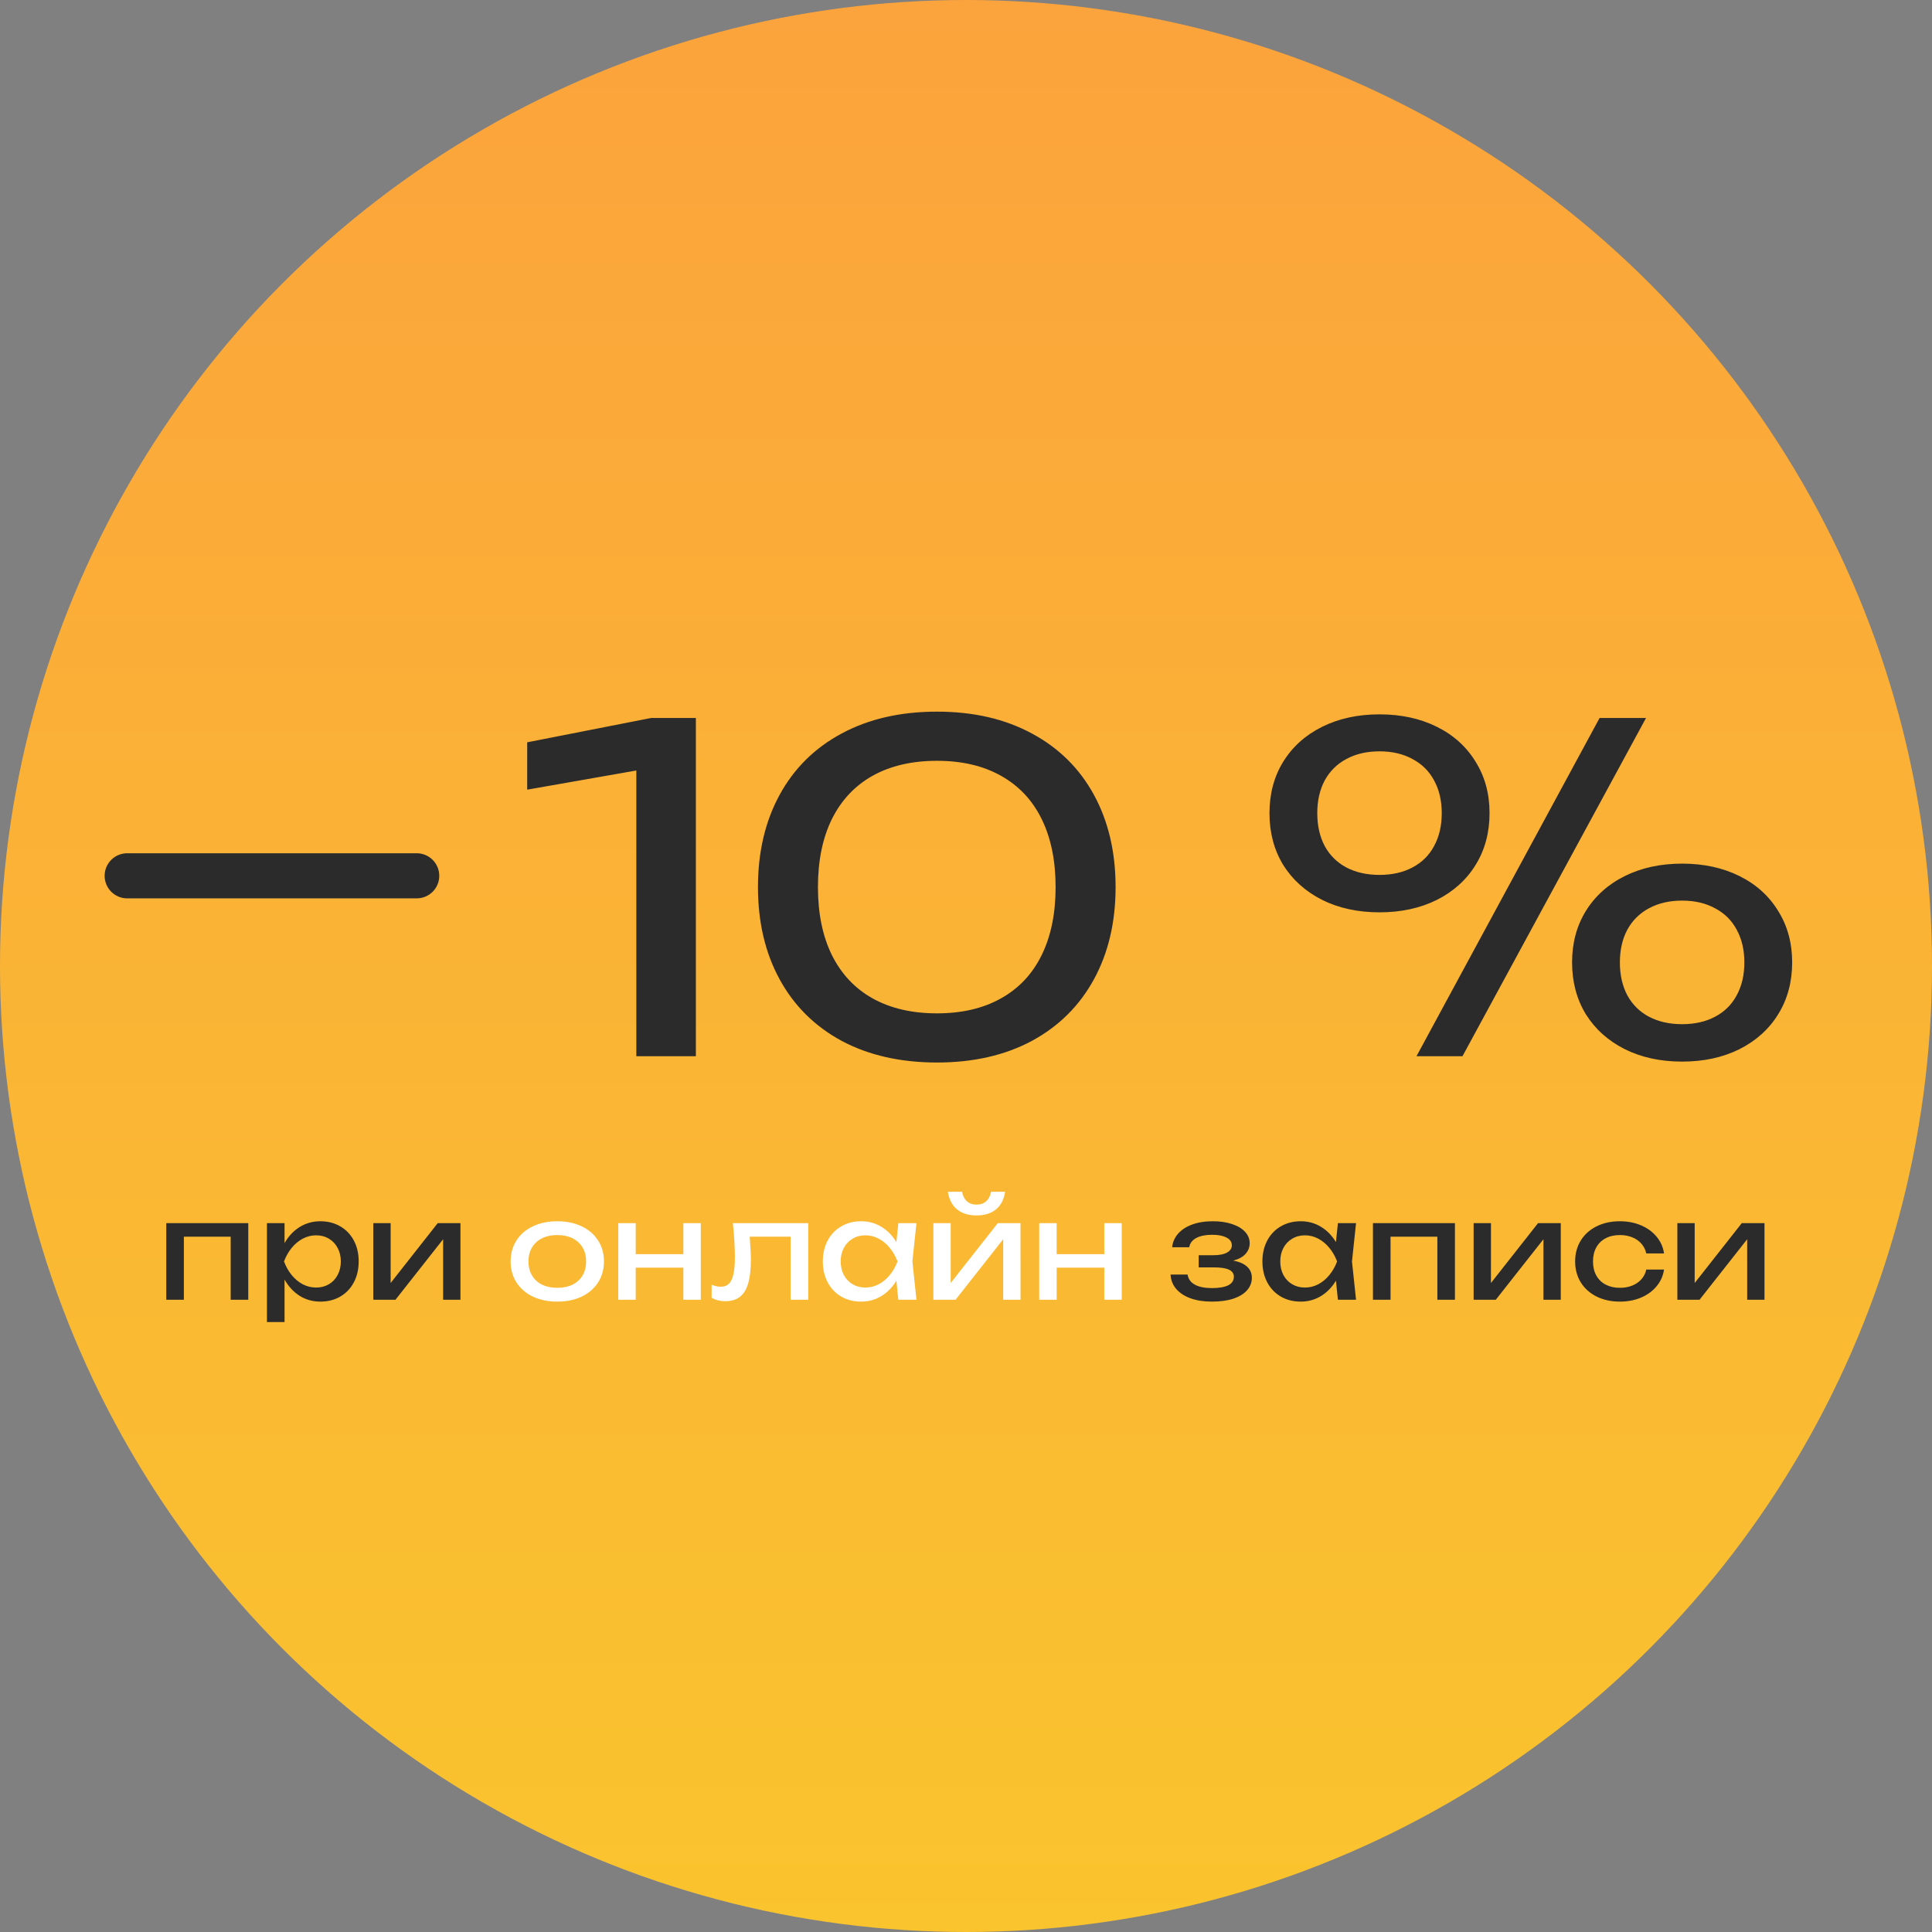 <?xml version="1.0" encoding="UTF-8"?> <svg xmlns="http://www.w3.org/2000/svg" width="2142" height="2142" viewBox="0 0 2142 2142" fill="none"><rect x="0" y="0" width="2142" height="2142" fill="#808080" stroke="none"/><circle cx="1071" cy="1071" r="1071" fill="url(#paint0_linear_867_494)"></circle><path d="M184.35 1441V1356.1H275.25V1441H255.75V1371.1H203.85V1441H184.35ZM355.221 1354C363.421 1354 370.746 1355.87 377.196 1359.62C383.646 1363.32 388.671 1368.55 392.271 1375.3C395.871 1382.05 397.671 1389.8 397.671 1398.55C397.671 1407.3 395.871 1415.05 392.271 1421.8C388.671 1428.55 383.646 1433.8 377.196 1437.55C370.746 1441.25 363.421 1443.1 355.221 1443.1C346.771 1443.1 339.121 1440.97 332.271 1436.72C325.471 1432.42 319.871 1426.4 315.471 1418.65V1465.75H295.971V1356.1H315.471V1378.22C319.821 1370.57 325.421 1364.62 332.271 1360.37C339.171 1356.12 346.821 1354 355.221 1354ZM350.571 1427.5C355.821 1427.5 360.521 1426.27 364.671 1423.82C368.821 1421.37 372.046 1417.95 374.346 1413.55C376.696 1409.15 377.871 1404.15 377.871 1398.55C377.871 1392.95 376.696 1387.97 374.346 1383.62C372.046 1379.22 368.821 1375.8 364.671 1373.35C360.521 1370.85 355.821 1369.6 350.571 1369.6C345.321 1369.6 340.371 1370.82 335.721 1373.27C331.121 1375.72 327.021 1379.12 323.421 1383.47C319.871 1387.82 317.021 1392.85 314.871 1398.55C317.021 1404.3 319.871 1409.35 323.421 1413.7C327.021 1418.05 331.121 1421.45 335.721 1423.9C340.371 1426.3 345.321 1427.5 350.571 1427.5ZM433.091 1422.47L485.291 1356.1H510.491V1441H491.291V1373.95L438.491 1441H413.891V1356.1H433.091V1422.47ZM1367.15 1397.65C1373.85 1398.8 1378.98 1401 1382.53 1404.25C1386.13 1407.5 1387.93 1411.65 1387.93 1416.7C1387.93 1421.85 1386.18 1426.42 1382.68 1430.42C1379.23 1434.42 1374.15 1437.55 1367.45 1439.8C1360.8 1442 1352.88 1443.1 1343.68 1443.1C1334.78 1443.1 1326.93 1441.9 1320.13 1439.5C1313.33 1437.05 1307.98 1433.57 1304.08 1429.07C1300.23 1424.57 1298.13 1419.25 1297.78 1413.1H1316.68C1317.43 1418 1320.1 1421.72 1324.7 1424.27C1329.35 1426.82 1335.68 1428.1 1343.68 1428.1C1351.48 1428.1 1357.48 1427.07 1361.68 1425.02C1365.88 1422.92 1367.98 1419.75 1367.98 1415.5C1367.98 1412 1366.18 1409.4 1362.58 1407.7C1359.03 1406 1353.43 1405.15 1345.78 1405.15H1328.98V1391.65H1345.33C1351.98 1391.65 1357.03 1390.65 1360.48 1388.65C1363.98 1386.65 1365.73 1384 1365.73 1380.7C1365.73 1376.95 1363.75 1374.07 1359.8 1372.07C1355.9 1370.02 1350.63 1369 1343.98 1369C1336.68 1369 1330.8 1370.17 1326.35 1372.52C1321.9 1374.87 1319.28 1378.3 1318.48 1382.8H1299.58C1300.08 1377.35 1302.18 1372.45 1305.88 1368.1C1309.63 1363.7 1314.8 1360.25 1321.4 1357.75C1328.05 1355.25 1335.83 1354 1344.73 1354C1352.83 1354 1359.95 1355.05 1366.1 1357.15C1372.3 1359.2 1377.08 1362.07 1380.43 1365.77C1383.83 1369.42 1385.53 1373.6 1385.53 1378.3C1385.53 1382.8 1383.98 1386.77 1380.88 1390.22C1377.83 1393.62 1373.25 1396.1 1367.15 1397.65ZM1503.43 1356.1L1498.93 1398.55L1503.43 1441H1483.33L1481.15 1419.92C1476.75 1427.22 1471.18 1432.92 1464.43 1437.02C1457.68 1441.07 1450.23 1443.1 1442.08 1443.1C1433.88 1443.1 1426.55 1441.25 1420.1 1437.55C1413.65 1433.8 1408.63 1428.55 1405.03 1421.8C1401.43 1415.05 1399.63 1407.3 1399.63 1398.55C1399.63 1389.8 1401.43 1382.05 1405.03 1375.3C1408.63 1368.55 1413.65 1363.32 1420.1 1359.62C1426.55 1355.87 1433.88 1354 1442.08 1354C1450.28 1354 1457.73 1356.02 1464.43 1360.08C1471.18 1364.12 1476.75 1369.8 1481.15 1377.1L1483.33 1356.1H1503.43ZM1446.73 1427.5C1451.98 1427.5 1456.9 1426.3 1461.5 1423.9C1466.15 1421.45 1470.25 1418.05 1473.8 1413.7C1477.4 1409.35 1480.28 1404.3 1482.43 1398.55C1480.28 1392.85 1477.4 1387.82 1473.8 1383.47C1470.25 1379.12 1466.15 1375.72 1461.5 1373.27C1456.9 1370.82 1451.98 1369.6 1446.73 1369.6C1441.48 1369.6 1436.78 1370.85 1432.63 1373.35C1428.48 1375.8 1425.23 1379.22 1422.88 1383.62C1420.58 1387.97 1419.43 1392.95 1419.43 1398.55C1419.43 1404.15 1420.58 1409.15 1422.88 1413.55C1425.23 1417.95 1428.48 1421.37 1432.63 1423.82C1436.78 1426.27 1441.48 1427.5 1446.73 1427.5ZM1522.19 1441V1356.1H1613.09V1441H1593.59V1371.1H1541.69V1441H1522.19ZM1653.01 1422.47L1705.21 1356.1H1730.41V1441H1711.21V1373.95L1658.41 1441H1633.81V1356.1H1653.01V1422.47ZM1844.9 1407.55C1843.9 1414.5 1841.15 1420.67 1836.65 1426.07C1832.2 1431.47 1826.42 1435.67 1819.32 1438.67C1812.27 1441.63 1804.5 1443.1 1796 1443.1C1786.3 1443.1 1777.67 1441.22 1770.12 1437.47C1762.62 1433.72 1756.77 1428.47 1752.57 1421.73C1748.42 1414.97 1746.35 1407.25 1746.35 1398.55C1746.35 1389.85 1748.42 1382.12 1752.57 1375.37C1756.77 1368.62 1762.62 1363.37 1770.12 1359.62C1777.67 1355.87 1786.3 1354 1796 1354C1804.5 1354 1812.27 1355.5 1819.32 1358.5C1826.42 1361.5 1832.2 1365.7 1836.65 1371.1C1841.15 1376.5 1843.9 1382.7 1844.9 1389.7H1825.25C1824.3 1385.5 1822.47 1381.87 1819.77 1378.82C1817.07 1375.72 1813.67 1373.37 1809.57 1371.77C1805.52 1370.12 1801 1369.3 1796 1369.3C1790 1369.3 1784.75 1370.47 1780.25 1372.82C1775.75 1375.17 1772.27 1378.55 1769.82 1382.95C1767.37 1387.35 1766.15 1392.55 1766.15 1398.55C1766.15 1404.55 1767.37 1409.75 1769.82 1414.15C1772.27 1418.55 1775.75 1421.92 1780.25 1424.27C1784.75 1426.62 1790 1427.8 1796 1427.8C1801 1427.8 1805.55 1426.97 1809.65 1425.32C1813.75 1423.67 1817.15 1421.32 1819.85 1418.27C1822.55 1415.17 1824.35 1411.6 1825.25 1407.55H1844.9ZM1878.89 1422.47L1931.09 1356.1H1956.29V1441H1937.09V1373.95L1884.29 1441H1859.69V1356.1H1878.89V1422.47Z" fill="#2B2B2B"></path><path d="M617.872 1443.1C607.672 1443.1 598.647 1441.25 590.797 1437.55C582.997 1433.8 576.922 1428.55 572.572 1421.8C568.272 1415.05 566.122 1407.3 566.122 1398.55C566.122 1389.8 568.272 1382.05 572.572 1375.3C576.922 1368.55 582.997 1363.32 590.797 1359.62C598.647 1355.87 607.672 1354 617.872 1354C628.072 1354 637.072 1355.87 644.872 1359.62C652.722 1363.32 658.797 1368.55 663.097 1375.3C667.447 1382.05 669.622 1389.8 669.622 1398.55C669.622 1407.3 667.447 1415.05 663.097 1421.8C658.797 1428.55 652.722 1433.8 644.872 1437.55C637.072 1441.25 628.072 1443.1 617.872 1443.1ZM617.872 1427.8C624.372 1427.8 630.022 1426.62 634.822 1424.27C639.622 1421.87 643.322 1418.47 645.922 1414.07C648.522 1409.67 649.822 1404.5 649.822 1398.55C649.822 1392.65 648.522 1387.5 645.922 1383.1C643.322 1378.7 639.622 1375.3 634.822 1372.9C630.022 1370.5 624.372 1369.3 617.872 1369.3C611.372 1369.3 605.722 1370.5 600.922 1372.9C596.122 1375.3 592.422 1378.7 589.822 1383.1C587.222 1387.5 585.922 1392.65 585.922 1398.55C585.922 1404.5 587.222 1409.67 589.822 1414.07C592.422 1418.47 596.122 1421.87 600.922 1424.27C605.722 1426.62 611.372 1427.8 617.872 1427.8ZM757.623 1390.45V1356.1H776.973V1441H757.623V1405.45H704.823V1441H685.473V1356.1H704.823V1390.45H757.623ZM896.08 1356.1V1441H876.58V1371.1H831.205C832.055 1382.15 832.48 1390.7 832.48 1396.75C832.48 1407.5 831.48 1416.25 829.48 1423C827.53 1429.7 824.455 1434.65 820.255 1437.85C816.105 1441.05 810.68 1442.65 803.98 1442.65C798.53 1442.65 793.53 1441.4 788.98 1438.9V1424.35C792.58 1425.85 795.98 1426.6 799.18 1426.6C802.88 1426.6 805.855 1425.5 808.105 1423.3C810.405 1421.05 812.08 1417.55 813.13 1412.8C814.23 1408.05 814.78 1401.8 814.78 1394.05C814.78 1383.75 814.03 1371.1 812.53 1356.1H896.08ZM1016.07 1356.1L1011.57 1398.55L1016.07 1441H995.972L993.797 1419.92C989.397 1427.22 983.822 1432.92 977.072 1437.02C970.322 1441.07 962.872 1443.1 954.722 1443.1C946.522 1443.1 939.197 1441.25 932.747 1437.55C926.297 1433.8 921.272 1428.55 917.672 1421.8C914.072 1415.05 912.272 1407.3 912.272 1398.55C912.272 1389.8 914.072 1382.05 917.672 1375.3C921.272 1368.55 926.297 1363.32 932.747 1359.62C939.197 1355.87 946.522 1354 954.722 1354C962.922 1354 970.372 1356.02 977.072 1360.08C983.822 1364.12 989.397 1369.8 993.797 1377.1L995.972 1356.1H1016.07ZM959.372 1427.5C964.622 1427.5 969.547 1426.3 974.147 1423.9C978.797 1421.45 982.897 1418.05 986.447 1413.7C990.047 1409.35 992.922 1404.3 995.072 1398.55C992.922 1392.85 990.047 1387.82 986.447 1383.47C982.897 1379.12 978.797 1375.72 974.147 1373.27C969.547 1370.82 964.622 1369.6 959.372 1369.6C954.122 1369.6 949.422 1370.85 945.272 1373.35C941.122 1375.8 937.872 1379.22 935.522 1383.62C933.222 1387.97 932.072 1392.95 932.072 1398.55C932.072 1404.15 933.222 1409.15 935.522 1413.55C937.872 1417.95 941.122 1421.37 945.272 1423.82C949.422 1426.27 954.122 1427.5 959.372 1427.5ZM1054.04 1422.47L1106.24 1356.1H1131.44V1441H1112.24V1373.95L1059.44 1441H1034.84V1356.1H1054.04V1422.47ZM1082.69 1347.55C1073.69 1347.55 1066.46 1345.3 1061.01 1340.8C1055.56 1336.3 1052.19 1329.8 1050.89 1321.3H1066.64C1067.44 1325.85 1069.24 1329.37 1072.04 1331.87C1074.84 1334.32 1078.39 1335.55 1082.69 1335.55C1086.99 1335.55 1090.54 1334.32 1093.34 1331.87C1096.14 1329.37 1097.94 1325.85 1098.74 1321.3H1114.34C1113.14 1329.75 1109.79 1336.25 1104.29 1340.8C1098.84 1345.3 1091.64 1347.55 1082.69 1347.55ZM1224.32 1390.45V1356.1H1243.67V1441H1224.32V1405.45H1171.52V1441H1152.17V1356.1H1171.52V1390.45H1224.32Z" fill="white"></path><path d="M584.5 823L722 796H771.5V1171H705.5V854.25L584.5 875.5V823ZM1038.85 1178C998.352 1178 963.102 1170 933.102 1154C903.268 1137.83 880.352 1115.08 864.352 1085.75C848.352 1056.42 840.352 1022.33 840.352 983.5C840.352 944.667 848.352 910.583 864.352 881.25C880.352 851.917 903.268 829.25 933.102 813.25C963.102 797.083 998.352 789 1038.85 789C1079.18 789 1114.27 797.083 1144.1 813.25C1173.93 829.25 1196.85 851.917 1212.85 881.25C1228.85 910.583 1236.85 944.667 1236.85 983.5C1236.85 1022.33 1228.85 1056.42 1212.85 1085.75C1196.85 1115.08 1173.93 1137.83 1144.1 1154C1114.27 1170 1079.18 1178 1038.85 1178ZM1038.85 1123.5C1066.35 1123.5 1089.93 1118 1109.6 1107C1129.43 1096 1144.52 1080 1154.85 1059C1165.18 1038 1170.35 1012.83 1170.35 983.5C1170.35 954.167 1165.18 929 1154.85 908C1144.52 887 1129.43 871 1109.6 860C1089.93 849 1066.35 843.5 1038.85 843.5C1011.18 843.5 987.435 849 967.602 860C947.935 871 932.852 887 922.352 908C912.018 929 906.852 954.167 906.852 983.5C906.852 1012.83 912.018 1038 922.352 1059C932.852 1080 947.935 1096 967.602 1107C987.435 1118 1011.18 1123.5 1038.85 1123.5ZM1529.46 1011.5C1505.63 1011.5 1484.46 1006.92 1465.96 997.75C1447.46 988.417 1433.05 975.5 1422.71 959C1412.55 942.333 1407.46 923.167 1407.46 901.5C1407.46 880 1412.55 861 1422.71 844.5C1433.05 827.833 1447.46 814.917 1465.96 805.75C1484.46 796.583 1505.63 792 1529.46 792C1553.3 792 1574.46 796.583 1592.96 805.75C1611.46 814.917 1625.8 827.833 1635.96 844.5C1646.3 861 1651.46 880 1651.46 901.5C1651.46 923.167 1646.3 942.333 1635.96 959C1625.8 975.5 1611.46 988.417 1592.96 997.75C1574.46 1006.92 1553.3 1011.5 1529.46 1011.5ZM1570.46 1171L1773.46 796H1824.96L1621.46 1171H1570.46ZM1529.46 970C1543.46 970 1555.63 967.25 1565.96 961.75C1576.46 956.25 1584.46 948.333 1589.96 938C1595.63 927.667 1598.46 915.5 1598.46 901.5C1598.46 887.667 1595.63 875.583 1589.96 865.25C1584.46 854.917 1576.46 847 1565.96 841.5C1555.63 835.833 1543.46 833 1529.46 833C1515.46 833 1503.21 835.833 1492.71 841.5C1482.38 847 1474.38 854.917 1468.71 865.25C1463.21 875.583 1460.46 887.667 1460.46 901.5C1460.46 915.5 1463.21 927.667 1468.71 938C1474.38 948.333 1482.38 956.25 1492.71 961.75C1503.21 967.25 1515.46 970 1529.46 970ZM1864.96 1177C1841.13 1177 1819.96 1172.42 1801.46 1163.25C1782.96 1153.92 1768.55 1141 1758.21 1124.5C1748.05 1107.83 1742.96 1088.67 1742.96 1067C1742.96 1045.5 1748.05 1026.5 1758.21 1010C1768.55 993.333 1782.96 980.417 1801.46 971.25C1819.96 962.083 1841.13 957.5 1864.96 957.5C1888.8 957.5 1909.96 962.083 1928.46 971.25C1946.96 980.417 1961.3 993.333 1971.46 1010C1981.8 1026.5 1986.96 1045.5 1986.96 1067C1986.96 1088.67 1981.8 1107.83 1971.46 1124.5C1961.3 1141 1946.96 1153.92 1928.46 1163.25C1909.96 1172.42 1888.8 1177 1864.96 1177ZM1864.96 1135.5C1878.96 1135.5 1891.13 1132.75 1901.46 1127.25C1911.96 1121.75 1919.96 1113.83 1925.46 1103.5C1931.13 1093.17 1933.96 1081 1933.96 1067C1933.96 1053.17 1931.13 1041.08 1925.46 1030.75C1919.96 1020.42 1911.96 1012.5 1901.46 1007C1891.13 1001.33 1878.96 998.5 1864.96 998.5C1850.96 998.5 1838.71 1001.33 1828.21 1007C1817.88 1012.5 1809.88 1020.42 1804.21 1030.75C1798.71 1041.08 1795.96 1053.17 1795.96 1067C1795.96 1081 1798.71 1093.17 1804.21 1103.5C1809.88 1113.83 1817.88 1121.75 1828.21 1127.25C1838.71 1132.75 1850.96 1135.5 1864.96 1135.5Z" fill="#2B2B2B"></path><path d="M141 971H462" stroke="#2B2B2B" stroke-width="50" stroke-linecap="round"></path><defs><linearGradient id="paint0_linear_867_494" x1="1071" y1="0" x2="1071" y2="2142" gradientUnits="userSpaceOnUse"><stop stop-color="#FBA33C"></stop><stop offset="1" stop-color="#FAC42E"></stop></linearGradient></defs></svg> 